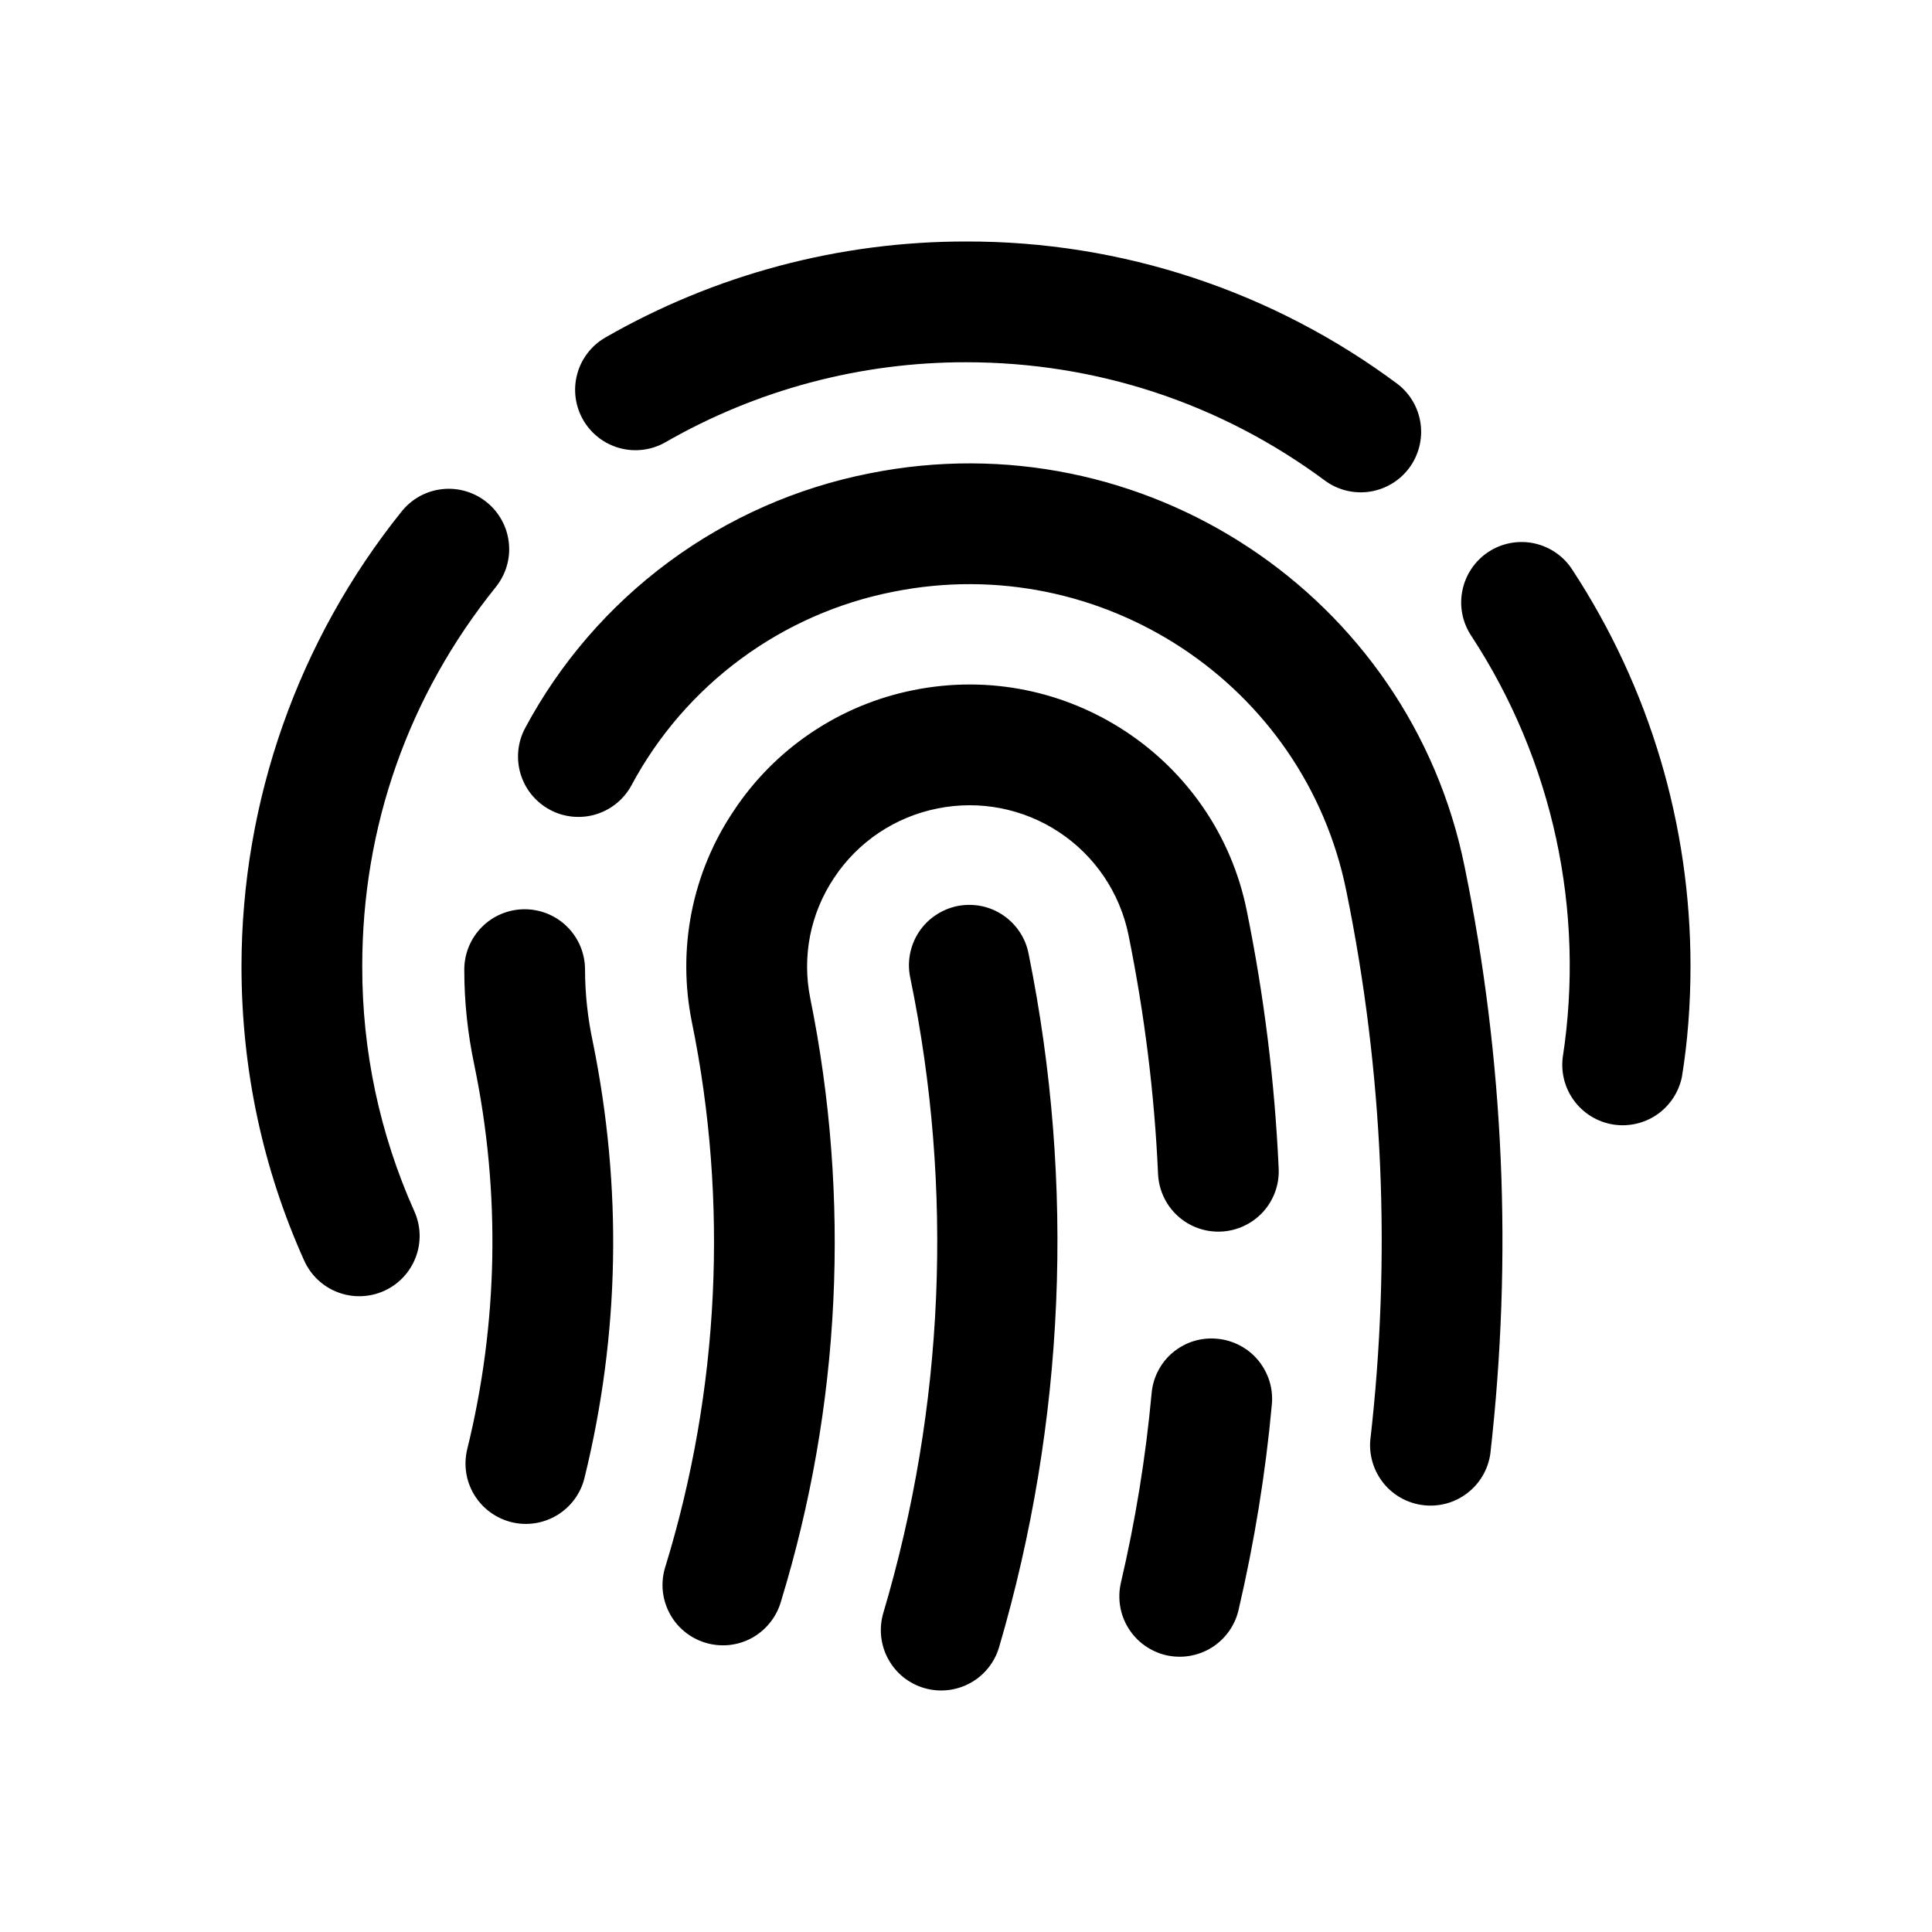 <svg xmlns="http://www.w3.org/2000/svg" width="32" height="32" viewBox="0 0 32 32" fill="none">
    <path d="M6 16C6 13.693 6.764 11.524 8.209 9.727C8.292 9.625 8.354 9.507 8.392 9.381C8.43 9.255 8.442 9.122 8.428 8.991C8.414 8.86 8.375 8.733 8.311 8.617C8.248 8.502 8.163 8.399 8.06 8.317C7.958 8.234 7.84 8.173 7.713 8.136C7.587 8.099 7.454 8.087 7.323 8.102C7.192 8.116 7.065 8.157 6.95 8.22C6.835 8.284 6.733 8.37 6.651 8.473C4.938 10.608 4.003 13.263 4 16C4 17.704 4.349 19.346 5.038 20.879C5.092 20.999 5.169 21.107 5.264 21.197C5.36 21.287 5.472 21.358 5.595 21.404C5.718 21.451 5.848 21.473 5.98 21.469C6.111 21.465 6.24 21.436 6.36 21.382C6.48 21.328 6.588 21.252 6.678 21.156C6.768 21.061 6.838 20.948 6.885 20.826C6.932 20.703 6.954 20.572 6.95 20.441C6.946 20.31 6.916 20.181 6.862 20.061C6.29 18.784 5.996 17.4 6 16ZM11.02 7.326C12.535 6.455 14.252 5.998 16 6C18.166 6 20.228 6.682 21.963 7.973C22.176 8.123 22.44 8.183 22.697 8.142C22.954 8.1 23.185 7.96 23.341 7.751C23.496 7.541 23.564 7.28 23.53 7.021C23.495 6.763 23.362 6.528 23.157 6.367C21.09 4.824 18.579 3.993 16 4C13.901 3.998 11.839 4.548 10.02 5.594C9.792 5.728 9.626 5.946 9.559 6.201C9.491 6.456 9.528 6.728 9.66 6.957C9.792 7.185 10.009 7.353 10.264 7.422C10.519 7.491 10.79 7.457 11.02 7.326ZM26.047 9.443C25.976 9.331 25.884 9.234 25.775 9.158C25.666 9.082 25.544 9.029 25.414 9C25.285 8.972 25.151 8.97 25.02 8.994C24.89 9.018 24.766 9.068 24.655 9.14C24.544 9.213 24.448 9.307 24.374 9.417C24.3 9.526 24.248 9.65 24.222 9.78C24.195 9.91 24.195 10.044 24.221 10.174C24.247 10.304 24.299 10.427 24.373 10.537C25.721 12.598 26.259 15.085 25.883 17.519C25.853 17.775 25.922 18.033 26.078 18.239C26.233 18.445 26.461 18.583 26.716 18.625C26.97 18.666 27.231 18.608 27.444 18.462C27.656 18.316 27.804 18.093 27.857 17.841C27.952 17.261 28 16.641 28 16C28 13.666 27.325 11.398 26.047 9.443ZM9.69 16.06C9.69 15.795 9.585 15.54 9.397 15.353C9.21 15.165 8.955 15.06 8.69 15.06C8.425 15.06 8.17 15.165 7.983 15.353C7.795 15.54 7.69 15.795 7.69 16.06C7.69 16.597 7.746 17.123 7.86 17.659C8.292 19.756 8.251 21.923 7.739 24.002C7.676 24.26 7.717 24.532 7.855 24.759C7.992 24.985 8.214 25.148 8.472 25.212C8.729 25.275 9.001 25.233 9.228 25.096C9.455 24.958 9.618 24.737 9.681 24.479C10.265 22.103 10.311 19.674 9.818 17.253C9.734 16.861 9.691 16.461 9.69 16.06ZM14.403 7.84C13.199 8.077 12.063 8.578 11.076 9.308C10.089 10.038 9.277 10.977 8.698 12.059C8.573 12.293 8.546 12.567 8.623 12.821C8.7 13.075 8.875 13.287 9.108 13.412C9.224 13.475 9.351 13.513 9.482 13.526C9.613 13.539 9.745 13.526 9.87 13.488C10.124 13.411 10.337 13.236 10.462 13.002C10.902 12.181 11.52 11.468 12.27 10.914C13.019 10.361 13.883 9.98 14.797 9.801C18.242 9.111 21.609 11.332 22.3 14.76C22.911 17.752 23.045 20.822 22.696 23.856C22.675 24.115 22.756 24.372 22.921 24.573C23.085 24.773 23.322 24.902 23.58 24.931C23.838 24.961 24.098 24.889 24.304 24.73C24.51 24.572 24.646 24.34 24.684 24.083C25.055 20.824 24.913 17.553 24.26 14.362C23.352 9.857 18.932 6.933 14.403 7.84ZM15.133 11.43C14.528 11.55 13.953 11.789 13.441 12.133C12.928 12.477 12.49 12.919 12.15 13.434C11.809 13.942 11.572 14.513 11.454 15.113C11.336 15.714 11.338 16.331 11.46 16.931C12.068 19.907 11.917 23.021 11.024 25.938C10.982 26.064 10.966 26.198 10.976 26.331C10.987 26.464 11.024 26.593 11.085 26.711C11.146 26.83 11.23 26.935 11.333 27.02C11.435 27.105 11.553 27.169 11.681 27.208C11.808 27.247 11.942 27.26 12.075 27.247C12.207 27.233 12.336 27.194 12.453 27.13C12.569 27.066 12.672 26.979 12.755 26.875C12.838 26.771 12.9 26.651 12.936 26.523C13.927 23.285 14.093 19.851 13.42 16.532C13.351 16.19 13.351 15.838 13.418 15.496C13.486 15.155 13.621 14.83 13.815 14.54C14.01 14.245 14.262 13.991 14.556 13.794C14.85 13.597 15.18 13.46 15.527 13.391C16.223 13.25 16.947 13.39 17.54 13.782C18.133 14.173 18.546 14.783 18.69 15.479C18.958 16.799 19.123 18.133 19.181 19.444C19.193 19.709 19.309 19.959 19.505 20.138C19.7 20.317 19.959 20.411 20.224 20.399C20.489 20.387 20.738 20.271 20.918 20.075C21.097 19.88 21.191 19.621 21.179 19.356C21.114 17.92 20.937 16.491 20.65 15.082C20.14 12.559 17.666 10.921 15.133 11.43ZM20.16 22.174C20.029 22.161 19.897 22.175 19.771 22.213C19.645 22.252 19.529 22.316 19.427 22.4C19.326 22.484 19.243 22.588 19.183 22.704C19.122 22.821 19.085 22.949 19.074 23.08C18.977 24.135 18.807 25.182 18.566 26.213C18.536 26.341 18.532 26.474 18.553 26.603C18.574 26.733 18.621 26.857 18.69 26.968C18.76 27.08 18.85 27.177 18.957 27.253C19.064 27.33 19.185 27.385 19.312 27.415C19.44 27.444 19.573 27.449 19.703 27.427C19.832 27.406 19.956 27.359 20.068 27.29C20.179 27.221 20.276 27.13 20.353 27.023C20.429 26.917 20.484 26.796 20.514 26.668C20.777 25.539 20.963 24.393 21.066 23.26C21.078 23.129 21.064 22.997 21.025 22.872C20.985 22.747 20.922 22.63 20.838 22.529C20.754 22.428 20.651 22.345 20.534 22.284C20.418 22.223 20.291 22.186 20.16 22.174ZM17.039 15.809C17.81 19.617 17.642 23.555 16.548 27.283C16.511 27.409 16.449 27.526 16.367 27.628C16.284 27.731 16.182 27.816 16.067 27.878C15.952 27.941 15.825 27.98 15.694 27.994C15.564 28.008 15.432 27.996 15.306 27.959C15.18 27.922 15.063 27.86 14.96 27.778C14.858 27.695 14.774 27.593 14.711 27.478C14.648 27.363 14.609 27.236 14.595 27.106C14.581 26.975 14.593 26.843 14.63 26.717C15.643 23.304 15.798 19.692 15.079 16.205C15.05 16.075 15.047 15.941 15.071 15.81C15.095 15.679 15.144 15.554 15.216 15.443C15.289 15.331 15.383 15.235 15.493 15.161C15.603 15.086 15.727 15.034 15.857 15.007C15.987 14.981 16.122 14.981 16.252 15.007C16.383 15.033 16.506 15.085 16.616 15.16C16.727 15.235 16.82 15.331 16.893 15.442C16.966 15.553 17.015 15.678 17.039 15.809Z" fill="black"/>
</svg>